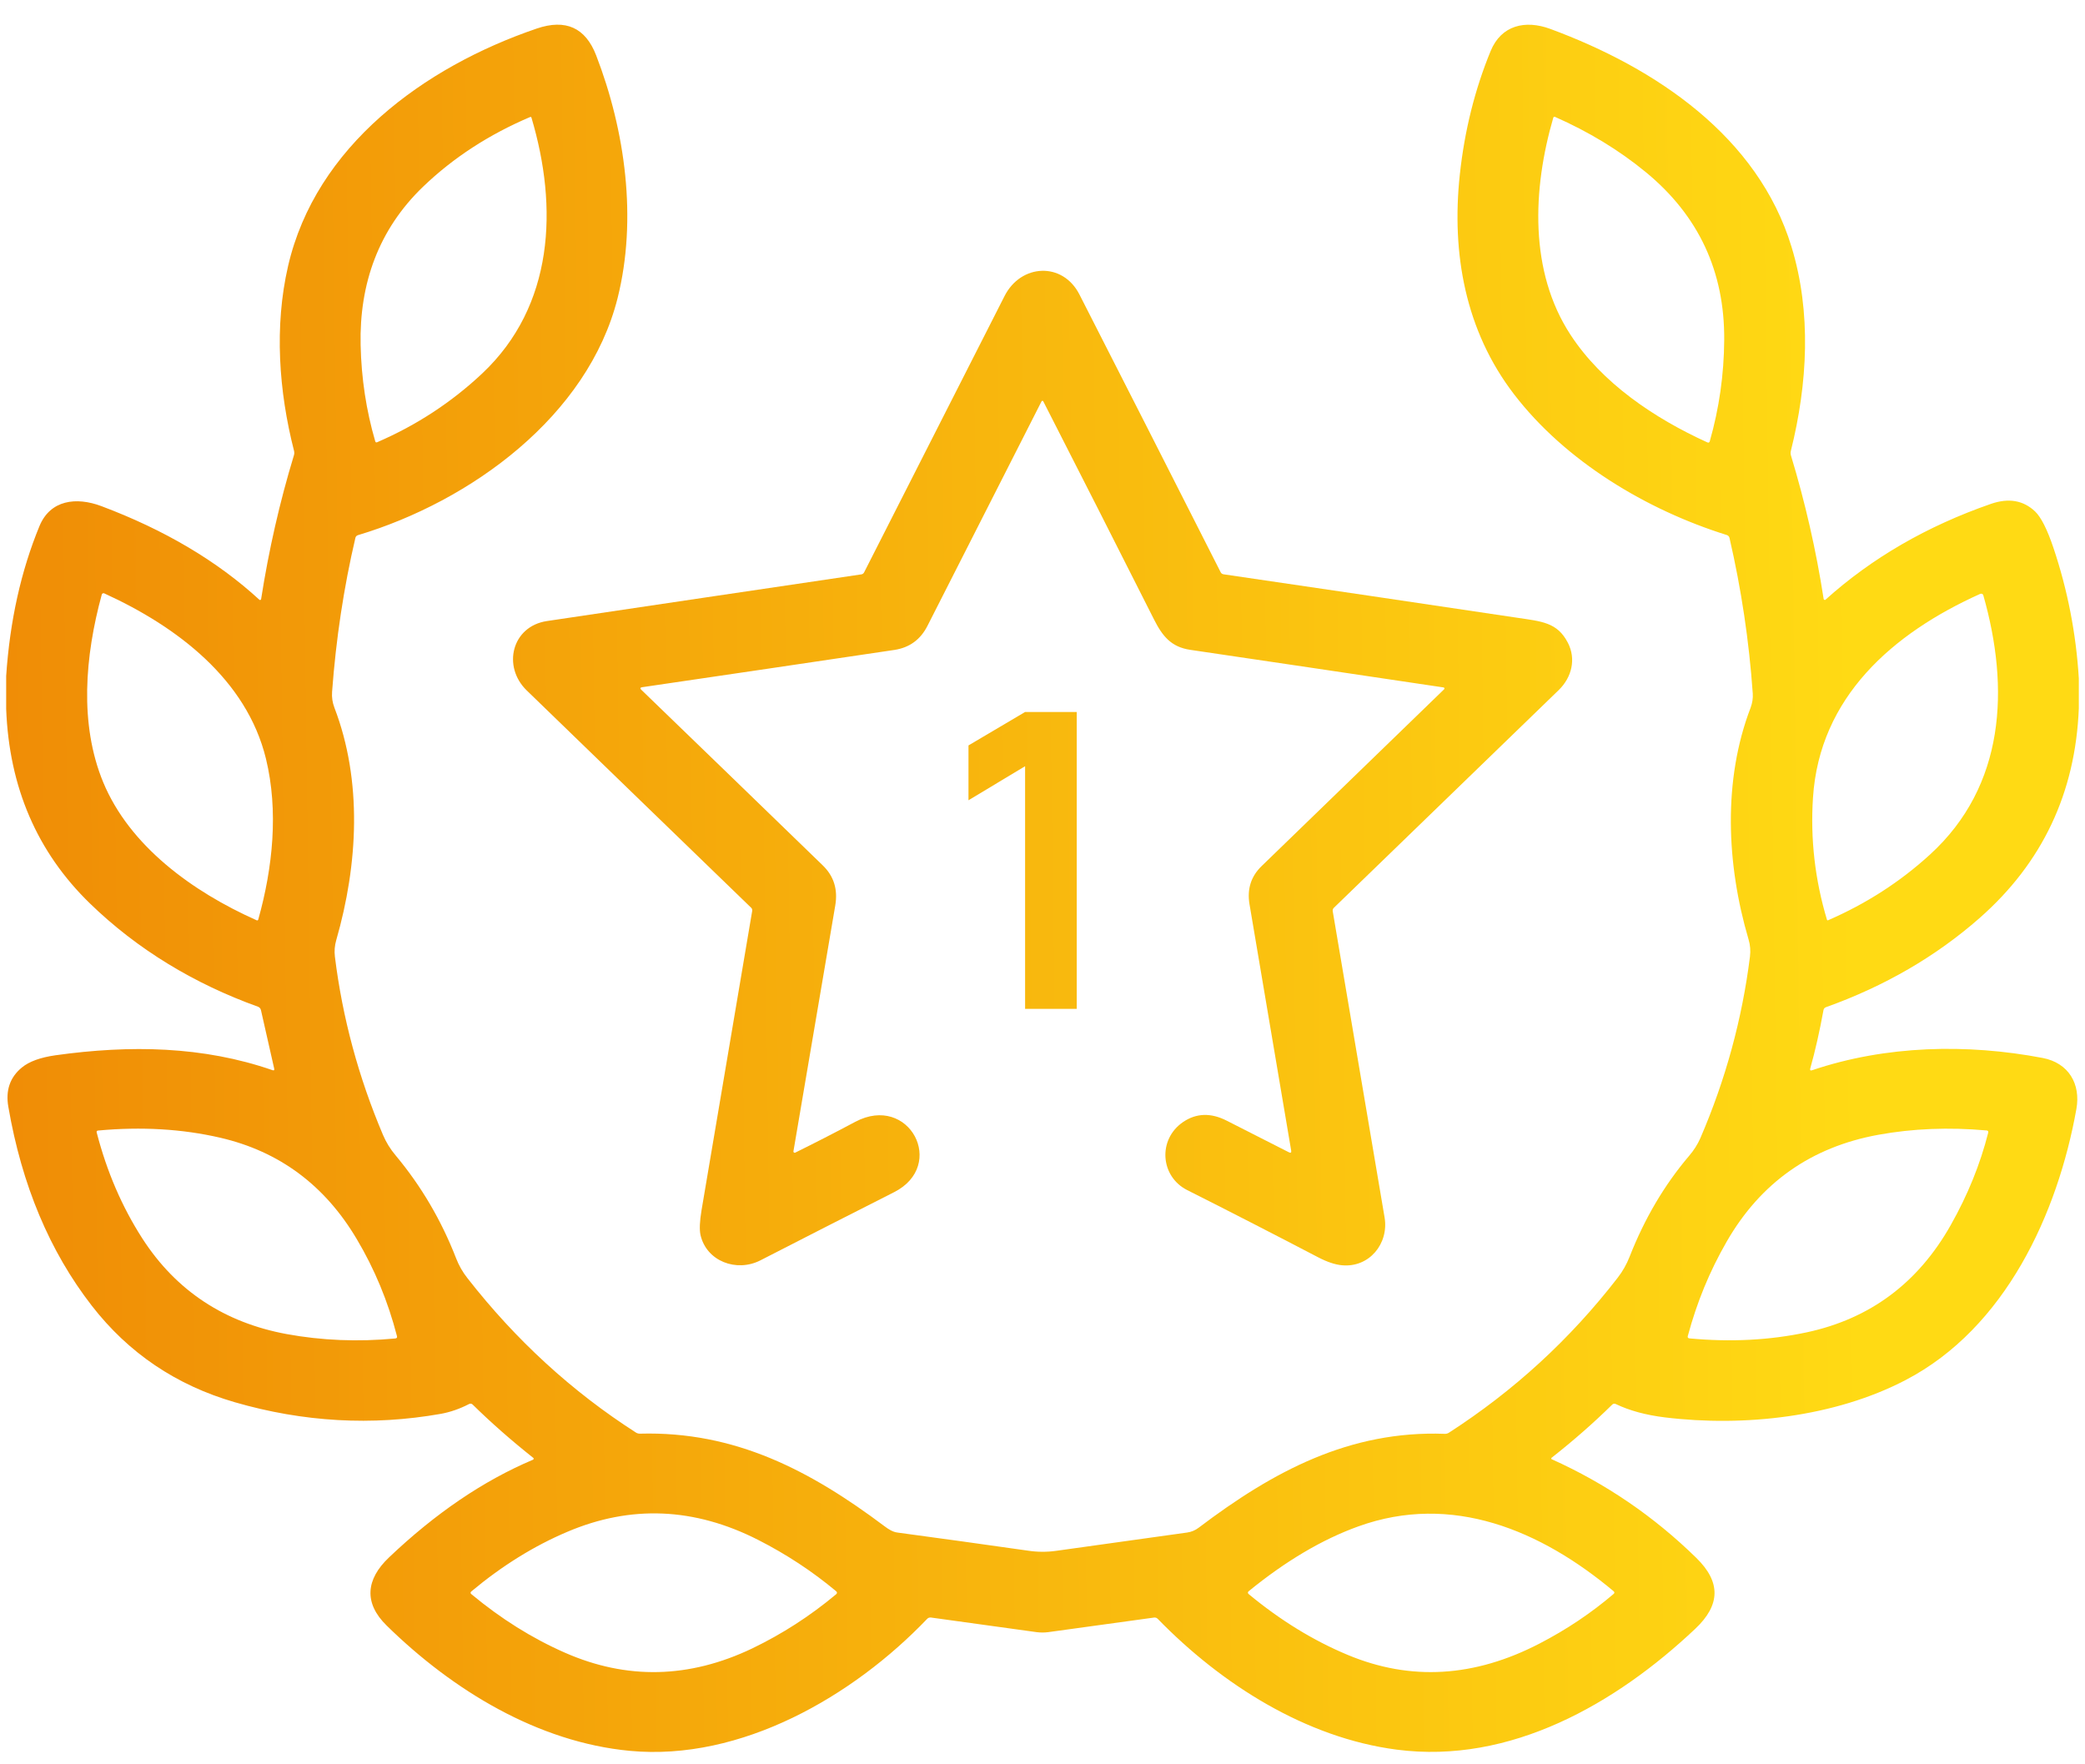 <svg width="26" height="22" viewBox="0 0 26 22" fill="none" xmlns="http://www.w3.org/2000/svg">
<path d="M25.923 8.46V8.834C25.88 9.889 25.468 10.759 24.686 11.447C24.141 11.926 23.502 12.297 22.77 12.559C22.753 12.565 22.743 12.577 22.739 12.595C22.691 12.859 22.636 13.102 22.574 13.323C22.568 13.345 22.576 13.353 22.598 13.345C23.515 13.035 24.528 13.012 25.472 13.192C25.796 13.254 25.948 13.516 25.893 13.827C25.66 15.13 25.009 16.56 23.762 17.209C22.88 17.669 21.753 17.795 20.761 17.674C20.525 17.645 20.321 17.59 20.15 17.508C20.132 17.5 20.116 17.502 20.103 17.516C19.871 17.744 19.62 17.964 19.348 18.178L19.345 18.182L19.344 18.188L19.346 18.193L19.351 18.196C20.024 18.499 20.625 18.909 21.153 19.426C21.46 19.726 21.456 20.012 21.14 20.31C20.151 21.244 18.834 22.002 17.417 21.817C16.285 21.67 15.232 21.003 14.437 20.186C14.424 20.173 14.409 20.168 14.391 20.17L13.07 20.352C13.023 20.358 12.975 20.358 12.928 20.352L11.612 20.17C11.592 20.167 11.575 20.172 11.561 20.187C10.642 21.148 9.245 21.963 7.854 21.832C6.709 21.724 5.647 21.079 4.822 20.27C4.533 19.988 4.564 19.693 4.849 19.422C5.429 18.87 6.028 18.463 6.646 18.202C6.648 18.201 6.65 18.199 6.652 18.197C6.653 18.195 6.654 18.193 6.655 18.191C6.655 18.188 6.655 18.186 6.654 18.184C6.653 18.181 6.651 18.179 6.649 18.178C6.373 17.959 6.121 17.737 5.895 17.515C5.881 17.501 5.866 17.499 5.848 17.508C5.73 17.569 5.612 17.609 5.496 17.63C4.64 17.781 3.784 17.733 2.928 17.485C2.197 17.273 1.603 16.872 1.145 16.282C0.619 15.604 0.272 14.777 0.104 13.801C0.068 13.596 0.125 13.432 0.273 13.311C0.364 13.236 0.503 13.186 0.689 13.159C1.625 13.028 2.533 13.045 3.397 13.344C3.416 13.351 3.424 13.344 3.419 13.324L3.254 12.595C3.249 12.575 3.237 12.561 3.217 12.553C2.426 12.269 1.713 11.84 1.12 11.264C0.462 10.624 0.114 9.816 0.077 8.84V8.43C0.123 7.742 0.262 7.118 0.493 6.558C0.628 6.234 0.95 6.193 1.264 6.311C2.052 6.607 2.709 6.996 3.234 7.478C3.236 7.48 3.238 7.481 3.24 7.482C3.243 7.482 3.245 7.482 3.247 7.481C3.25 7.48 3.252 7.479 3.253 7.477C3.255 7.475 3.256 7.473 3.256 7.471C3.352 6.857 3.488 6.26 3.665 5.678C3.671 5.66 3.671 5.641 3.667 5.623C3.476 4.878 3.419 4.07 3.592 3.319C3.937 1.822 5.287 0.836 6.693 0.356C7.054 0.233 7.301 0.345 7.434 0.69C7.799 1.635 7.947 2.734 7.702 3.715C7.332 5.189 5.871 6.251 4.464 6.673C4.447 6.678 4.436 6.69 4.432 6.706C4.287 7.325 4.19 7.965 4.141 8.628C4.136 8.696 4.146 8.761 4.17 8.824C4.52 9.736 4.466 10.774 4.193 11.723C4.173 11.791 4.168 11.86 4.176 11.927C4.27 12.689 4.47 13.431 4.776 14.152C4.815 14.244 4.868 14.33 4.935 14.409C5.253 14.79 5.504 15.217 5.688 15.691C5.722 15.779 5.769 15.862 5.83 15.939C6.433 16.711 7.133 17.352 7.93 17.863C7.944 17.872 7.961 17.877 7.979 17.877C9.167 17.844 10.105 18.337 11.031 19.032C11.077 19.067 11.133 19.103 11.191 19.11C11.725 19.182 12.268 19.257 12.82 19.336C12.939 19.354 13.056 19.354 13.17 19.338C13.694 19.264 14.238 19.188 14.802 19.11C14.855 19.103 14.905 19.082 14.947 19.05C15.879 18.344 16.831 17.836 18.016 17.879C18.035 17.88 18.052 17.875 18.068 17.865C18.879 17.342 19.581 16.698 20.173 15.932C20.235 15.852 20.284 15.765 20.321 15.671C20.508 15.194 20.755 14.775 21.063 14.413C21.123 14.343 21.169 14.27 21.203 14.193C21.518 13.463 21.724 12.709 21.822 11.929C21.831 11.856 21.826 11.784 21.804 11.712C21.528 10.776 21.484 9.726 21.83 8.825C21.852 8.765 21.861 8.707 21.857 8.648C21.811 7.991 21.714 7.345 21.567 6.708C21.563 6.69 21.551 6.677 21.532 6.671C20.531 6.358 19.52 5.751 18.88 4.916C18.274 4.127 18.098 3.162 18.204 2.177C18.263 1.63 18.391 1.116 18.588 0.637C18.721 0.313 19.021 0.246 19.331 0.36C20.658 0.85 21.923 1.708 22.34 3.077C22.59 3.894 22.542 4.782 22.332 5.623C22.327 5.642 22.328 5.66 22.333 5.678C22.512 6.269 22.648 6.866 22.741 7.469C22.742 7.471 22.743 7.474 22.744 7.476C22.746 7.478 22.748 7.479 22.751 7.48C22.753 7.481 22.756 7.481 22.759 7.481C22.761 7.48 22.764 7.479 22.765 7.477C23.342 6.958 24.029 6.56 24.827 6.283C25.047 6.207 25.231 6.238 25.378 6.378C25.452 6.449 25.528 6.599 25.605 6.827C25.783 7.356 25.889 7.901 25.923 8.46ZM5.277 2.327C4.72 2.861 4.48 3.54 4.497 4.302C4.506 4.718 4.567 5.118 4.679 5.502C4.683 5.516 4.691 5.52 4.704 5.514C5.194 5.302 5.63 5.017 6.012 4.658C6.91 3.814 6.961 2.586 6.627 1.466L6.625 1.462L6.621 1.459L6.616 1.458L6.611 1.459C6.098 1.677 5.653 1.966 5.277 2.327ZM21.29 5.516C21.306 5.523 21.316 5.519 21.321 5.502C21.438 5.092 21.498 4.671 21.501 4.239C21.507 3.386 21.182 2.689 20.525 2.148C20.191 1.873 19.812 1.643 19.39 1.457L19.384 1.456L19.378 1.457L19.373 1.461L19.37 1.466C19.11 2.359 19.068 3.385 19.584 4.174C19.975 4.774 20.626 5.214 21.29 5.516ZM1.286 9.752C1.616 10.549 2.399 11.119 3.202 11.476L3.207 11.477L3.213 11.476L3.217 11.472L3.22 11.468C3.402 10.82 3.475 10.111 3.316 9.459C3.075 8.473 2.209 7.813 1.3 7.399C1.297 7.398 1.294 7.397 1.291 7.397C1.287 7.397 1.284 7.398 1.281 7.399C1.278 7.401 1.275 7.403 1.273 7.405C1.271 7.408 1.27 7.411 1.269 7.414C1.059 8.182 0.988 9.028 1.286 9.752ZM24.694 7.405C23.6 7.896 22.689 8.694 22.608 9.946C22.574 10.463 22.633 10.972 22.783 11.471L22.785 11.473L22.788 11.475L22.791 11.476L22.794 11.476C23.269 11.27 23.694 10.997 24.068 10.655C25.005 9.799 25.062 8.581 24.732 7.423C24.731 7.419 24.729 7.416 24.727 7.413C24.724 7.41 24.721 7.407 24.717 7.406C24.714 7.404 24.71 7.403 24.706 7.403C24.702 7.403 24.698 7.404 24.694 7.405ZM1.775 15.443C2.201 16.104 2.811 16.494 3.574 16.635C4.01 16.715 4.462 16.734 4.929 16.69C4.948 16.688 4.955 16.678 4.95 16.66C4.839 16.229 4.672 15.826 4.449 15.451C4.051 14.779 3.484 14.358 2.748 14.187C2.273 14.077 1.765 14.047 1.224 14.097C1.208 14.098 1.202 14.107 1.206 14.122C1.332 14.61 1.522 15.05 1.775 15.443ZM21.532 15.482C21.316 15.857 21.16 16.24 21.047 16.659C21.042 16.677 21.049 16.687 21.068 16.689C21.58 16.737 22.067 16.712 22.527 16.614C23.319 16.445 23.919 15.998 24.327 15.274C24.539 14.898 24.694 14.515 24.793 14.124C24.797 14.107 24.79 14.097 24.772 14.096C24.302 14.054 23.852 14.072 23.423 14.15C22.585 14.303 21.955 14.747 21.532 15.482ZM7.074 19.101C6.661 19.276 6.262 19.523 5.879 19.843C5.864 19.855 5.864 19.867 5.879 19.879C6.246 20.184 6.633 20.427 7.042 20.607C7.816 20.948 8.595 20.93 9.38 20.555C9.754 20.375 10.103 20.15 10.426 19.88C10.441 19.867 10.441 19.854 10.426 19.841C10.13 19.594 9.807 19.381 9.455 19.202C8.659 18.797 7.866 18.764 7.074 19.101ZM16.807 20.636C17.59 20.963 18.387 20.915 19.198 20.494C19.536 20.319 19.843 20.113 20.121 19.876C20.135 19.865 20.135 19.853 20.121 19.841C19.215 19.082 18.106 18.612 16.939 19.033C16.489 19.195 16.034 19.464 15.573 19.84C15.557 19.853 15.557 19.866 15.573 19.879C15.966 20.204 16.377 20.457 16.807 20.636Z" fill="url(#paint0_linear_3510_6)"/>
<path d="M7.998 8.602C8.754 9.332 9.508 10.062 10.259 10.79C10.4 10.926 10.449 11.093 10.416 11.289C10.235 12.356 10.061 13.378 9.894 14.357C9.894 14.36 9.894 14.363 9.895 14.365C9.897 14.367 9.898 14.37 9.901 14.371C9.903 14.373 9.905 14.374 9.908 14.374C9.911 14.374 9.914 14.374 9.916 14.373C10.161 14.252 10.411 14.124 10.666 13.988C11.337 13.633 11.811 14.531 11.149 14.866C10.575 15.157 10.019 15.44 9.482 15.716C9.184 15.868 8.809 15.727 8.735 15.398C8.721 15.332 8.725 15.23 8.748 15.092C8.959 13.844 9.169 12.599 9.38 11.358C9.381 11.351 9.38 11.343 9.378 11.336C9.376 11.329 9.372 11.323 9.366 11.318C8.46 10.441 7.527 9.539 6.569 8.61C6.26 8.311 6.383 7.809 6.821 7.744C8.099 7.553 9.406 7.36 10.741 7.162C10.748 7.161 10.755 7.159 10.761 7.154C10.767 7.15 10.772 7.144 10.775 7.138C11.379 5.95 11.963 4.802 12.527 3.691C12.731 3.289 13.251 3.262 13.46 3.671C14.02 4.768 14.607 5.923 15.222 7.136C15.229 7.15 15.241 7.158 15.257 7.161C16.465 7.338 17.684 7.518 18.913 7.702C19.226 7.749 19.42 7.759 19.552 8.016C19.656 8.218 19.6 8.446 19.438 8.604C18.451 9.56 17.516 10.465 16.634 11.319C16.628 11.325 16.624 11.331 16.621 11.338C16.619 11.346 16.618 11.353 16.619 11.361C16.836 12.642 17.051 13.916 17.266 15.182C17.32 15.506 17.076 15.809 16.734 15.777C16.648 15.769 16.549 15.736 16.436 15.677C15.9 15.397 15.357 15.118 14.805 14.84C14.469 14.671 14.434 14.209 14.753 13.991C14.918 13.879 15.1 13.873 15.299 13.975C15.547 14.1 15.804 14.231 16.072 14.368C16.096 14.38 16.105 14.373 16.101 14.347C15.915 13.247 15.741 12.222 15.581 11.273C15.55 11.086 15.6 10.928 15.732 10.8C16.462 10.092 17.221 9.357 18.009 8.594C18.01 8.592 18.012 8.59 18.012 8.588C18.013 8.586 18.013 8.583 18.012 8.581C18.011 8.579 18.01 8.577 18.008 8.575C18.006 8.573 18.004 8.572 18.002 8.572C16.867 8.403 15.814 8.246 14.842 8.103C14.607 8.068 14.497 7.936 14.39 7.723C13.917 6.786 13.457 5.879 13.009 5.003L13.005 4.999L12.999 4.998L12.993 4.999L12.989 5.003C12.527 5.911 12.053 6.844 11.566 7.803C11.479 7.975 11.342 8.075 11.155 8.104C10.114 8.259 9.066 8.414 8.008 8.569C7.983 8.573 7.979 8.584 7.998 8.602Z" fill="url(#paint1_linear_3510_6)"/>
<path d="M12.783 12.58V9.554L12.077 9.979V9.295L12.783 8.878H13.427V12.58H12.783Z" fill="url(#paint2_linear_3510_6)"/>
<defs>
<linearGradient id="paint0_linear_3510_6" x1="-8.397" y1="26.066" x2="23.365" y2="25.64" gradientUnits="userSpaceOnUse">
<stop stop-color="#EA7000"/>
<stop offset="1" stop-color="#FFDA14"/>
</linearGradient>
<linearGradient id="paint1_linear_3510_6" x1="-8.397" y1="26.066" x2="23.365" y2="25.64" gradientUnits="userSpaceOnUse">
<stop stop-color="#EA7000"/>
<stop offset="1" stop-color="#FFDA14"/>
</linearGradient>
<linearGradient id="paint2_linear_3510_6" x1="-8.397" y1="26.066" x2="23.365" y2="25.64" gradientUnits="userSpaceOnUse">
<stop stop-color="#EA7000"/>
<stop offset="1" stop-color="#FFDA14"/>
</linearGradient>
</defs>
</svg>
